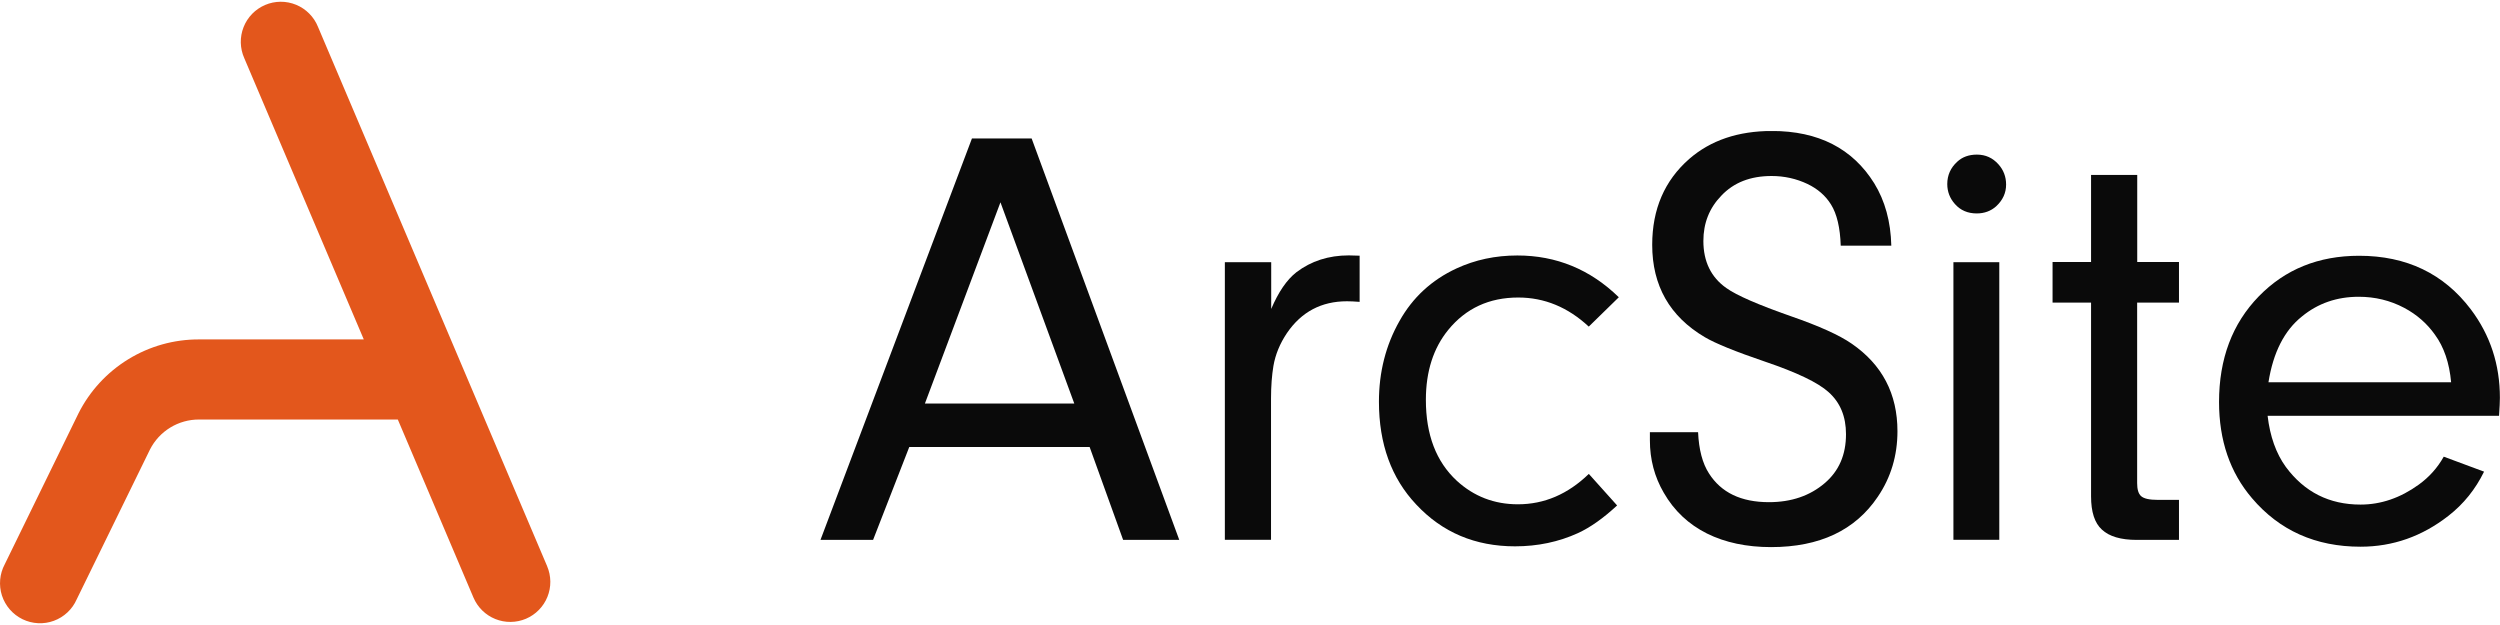 <svg width="120" height="30" viewBox="0 0 120 30" fill="none" xmlns="http://www.w3.org/2000/svg">
<path d="M26.263 27.178L22.14 17.476L22.133 17.459L15.262 1.286C15.167 1.049 15.025 0.834 14.845 0.653C14.665 0.471 14.451 0.328 14.215 0.23C13.979 0.133 13.727 0.083 13.471 0.084C13.216 0.085 12.964 0.137 12.729 0.237C12.494 0.337 12.281 0.483 12.103 0.665C11.925 0.848 11.785 1.065 11.692 1.302C11.598 1.54 11.553 1.794 11.558 2.049C11.564 2.304 11.62 2.555 11.724 2.789L17.462 16.292H9.551C8.353 16.288 7.177 16.618 6.156 17.245C5.134 17.872 4.307 18.77 3.768 19.84L0.227 27.087C0.105 27.315 0.031 27.565 0.008 27.822C-0.015 28.08 0.014 28.34 0.093 28.585C0.173 28.831 0.302 29.059 0.471 29.254C0.641 29.449 0.848 29.608 1.08 29.722C1.313 29.835 1.566 29.9 1.824 29.913C2.082 29.927 2.34 29.888 2.583 29.799C2.826 29.71 3.048 29.573 3.237 29.396C3.426 29.219 3.577 29.006 3.681 28.769L7.201 21.572C7.422 21.139 7.759 20.776 8.173 20.523C8.588 20.269 9.065 20.136 9.551 20.137H19.095L22.726 28.683C22.825 28.915 22.968 29.125 23.148 29.302C23.328 29.479 23.541 29.619 23.775 29.713C24.009 29.807 24.259 29.855 24.512 29.852C24.764 29.85 25.014 29.798 25.246 29.7C25.478 29.601 25.689 29.457 25.865 29.277C26.042 29.097 26.182 28.884 26.276 28.65C26.371 28.416 26.418 28.166 26.416 27.914C26.413 27.661 26.361 27.412 26.263 27.18V27.178Z" fill="#E3571C"/>
<g clip-path="url(#clip0_970_1034)">
<path d="M52.297 21.455H43.645L41.908 25.915H39.383L46.653 6.647H49.519L56.605 25.915H53.91L52.302 21.455H52.297ZM51.565 19.368L48.022 9.711L44.396 19.368H51.565Z" fill="#0A0A0A"/>
<path d="M58.802 12.586H61.018V14.83C61.368 14.009 61.769 13.424 62.23 13.065C62.935 12.53 63.774 12.259 64.741 12.259C64.856 12.259 65.027 12.263 65.262 12.273V14.489C65.008 14.47 64.806 14.461 64.654 14.461C63.428 14.461 62.47 14.968 61.774 15.986C61.433 16.493 61.217 17.023 61.124 17.566C61.051 18.009 61.009 18.529 61.009 19.133V25.91H58.793V12.586H58.802Z" fill="#0A0A0A"/>
<path d="M76.266 22.75L77.621 24.261C76.962 24.874 76.335 25.316 75.745 25.588C74.815 26.012 73.805 26.224 72.723 26.224C70.811 26.224 69.23 25.556 67.982 24.22C66.788 22.957 66.189 21.312 66.189 19.28C66.189 17.861 66.517 16.571 67.175 15.41C67.807 14.281 68.719 13.438 69.912 12.885C70.806 12.471 71.778 12.263 72.833 12.263C74.704 12.263 76.33 12.931 77.703 14.268L76.261 15.677C75.261 14.747 74.133 14.281 72.875 14.281C71.483 14.281 70.364 14.797 69.516 15.834C68.802 16.709 68.442 17.829 68.442 19.193C68.442 20.87 68.936 22.16 69.926 23.077C70.746 23.828 71.723 24.206 72.861 24.206C74.123 24.206 75.257 23.722 76.261 22.75H76.266Z" fill="#0A0A0A"/>
<path d="M79.195 20.745H81.508C81.545 21.584 81.72 22.243 82.029 22.722C82.614 23.644 83.572 24.104 84.909 24.104C85.982 24.104 86.876 23.8 87.59 23.188C88.267 22.611 88.608 21.833 88.608 20.842C88.608 19.994 88.332 19.322 87.774 18.824C87.267 18.363 86.245 17.875 84.71 17.355C83.3 16.875 82.338 16.484 81.831 16.184C80.144 15.189 79.306 13.71 79.306 11.752C79.306 10.038 79.9 8.665 81.084 7.628C82.112 6.734 83.434 6.287 85.051 6.287C87.281 6.287 88.922 7.126 89.963 8.798C90.479 9.637 90.755 10.632 90.783 11.793H88.355C88.327 10.927 88.171 10.268 87.889 9.817C87.627 9.393 87.249 9.066 86.761 8.831C86.226 8.577 85.65 8.448 85.037 8.448C84.019 8.448 83.218 8.762 82.623 9.393C82.047 9.987 81.762 10.711 81.762 11.568C81.762 12.553 82.13 13.309 82.863 13.825C83.351 14.175 84.388 14.627 85.968 15.18C87.323 15.65 88.29 16.087 88.876 16.493C90.345 17.502 91.078 18.903 91.078 20.7C91.078 21.865 90.765 22.916 90.133 23.846C89.051 25.454 87.341 26.261 85.01 26.261C82.678 26.261 80.854 25.39 79.859 23.648C79.416 22.888 79.195 22.049 79.195 21.137V20.741V20.745Z" fill="#0A0A0A"/>
<path d="M94.892 7.421C95.307 7.421 95.648 7.578 95.924 7.886C96.169 8.158 96.293 8.485 96.293 8.858C96.293 9.264 96.132 9.609 95.814 9.904C95.561 10.13 95.247 10.245 94.883 10.245C94.45 10.245 94.1 10.093 93.837 9.794C93.593 9.522 93.469 9.199 93.469 8.835C93.469 8.411 93.63 8.052 93.948 7.762C94.192 7.536 94.505 7.421 94.892 7.421ZM95.966 12.586V25.91H93.764V12.586H95.966Z" fill="#0A0A0A"/>
<path d="M102.583 14.521V23.188C102.583 23.487 102.642 23.694 102.767 23.809C102.9 23.934 103.168 23.994 103.573 23.994H104.591V25.915H102.56C101.799 25.915 101.242 25.749 100.892 25.422C100.541 25.104 100.371 24.57 100.371 23.828V14.525H98.523V12.577H100.371V8.398H102.587V12.577H104.591V14.525H102.587L102.583 14.521Z" fill="#0A0A0A"/>
<path d="M119.954 19.958H108.845C108.96 20.944 109.25 21.764 109.72 22.413C110.614 23.621 111.808 24.22 113.305 24.22C114.282 24.22 115.217 23.902 116.102 23.261C116.599 22.902 117 22.455 117.3 21.92L119.235 22.639C118.82 23.487 118.253 24.192 117.525 24.759C116.263 25.745 114.858 26.242 113.305 26.242C111.149 26.242 109.412 25.463 108.094 23.911C107.039 22.676 106.514 21.137 106.514 19.294C106.514 17.226 107.149 15.534 108.421 14.226C109.684 12.927 111.287 12.277 113.236 12.277C115.512 12.277 117.3 13.134 118.599 14.848C119.53 16.083 119.995 17.497 119.995 19.096C119.995 19.276 119.981 19.561 119.954 19.958ZM117.654 18.35C117.571 17.419 117.309 16.654 116.876 16.064C116.498 15.53 116.01 15.101 115.406 14.779C114.729 14.42 114.001 14.245 113.217 14.245C112.172 14.245 111.264 14.558 110.494 15.189C109.647 15.866 109.112 16.921 108.886 18.35H117.654Z" fill="#0A0A0A"/>
</g>
<defs>
<clipPath id="clip0_970_1034">
<rect width="80.616" height="19.973" fill="white" transform="translate(39.383 6.292)"/>
</clipPath>
</defs>
</svg>
